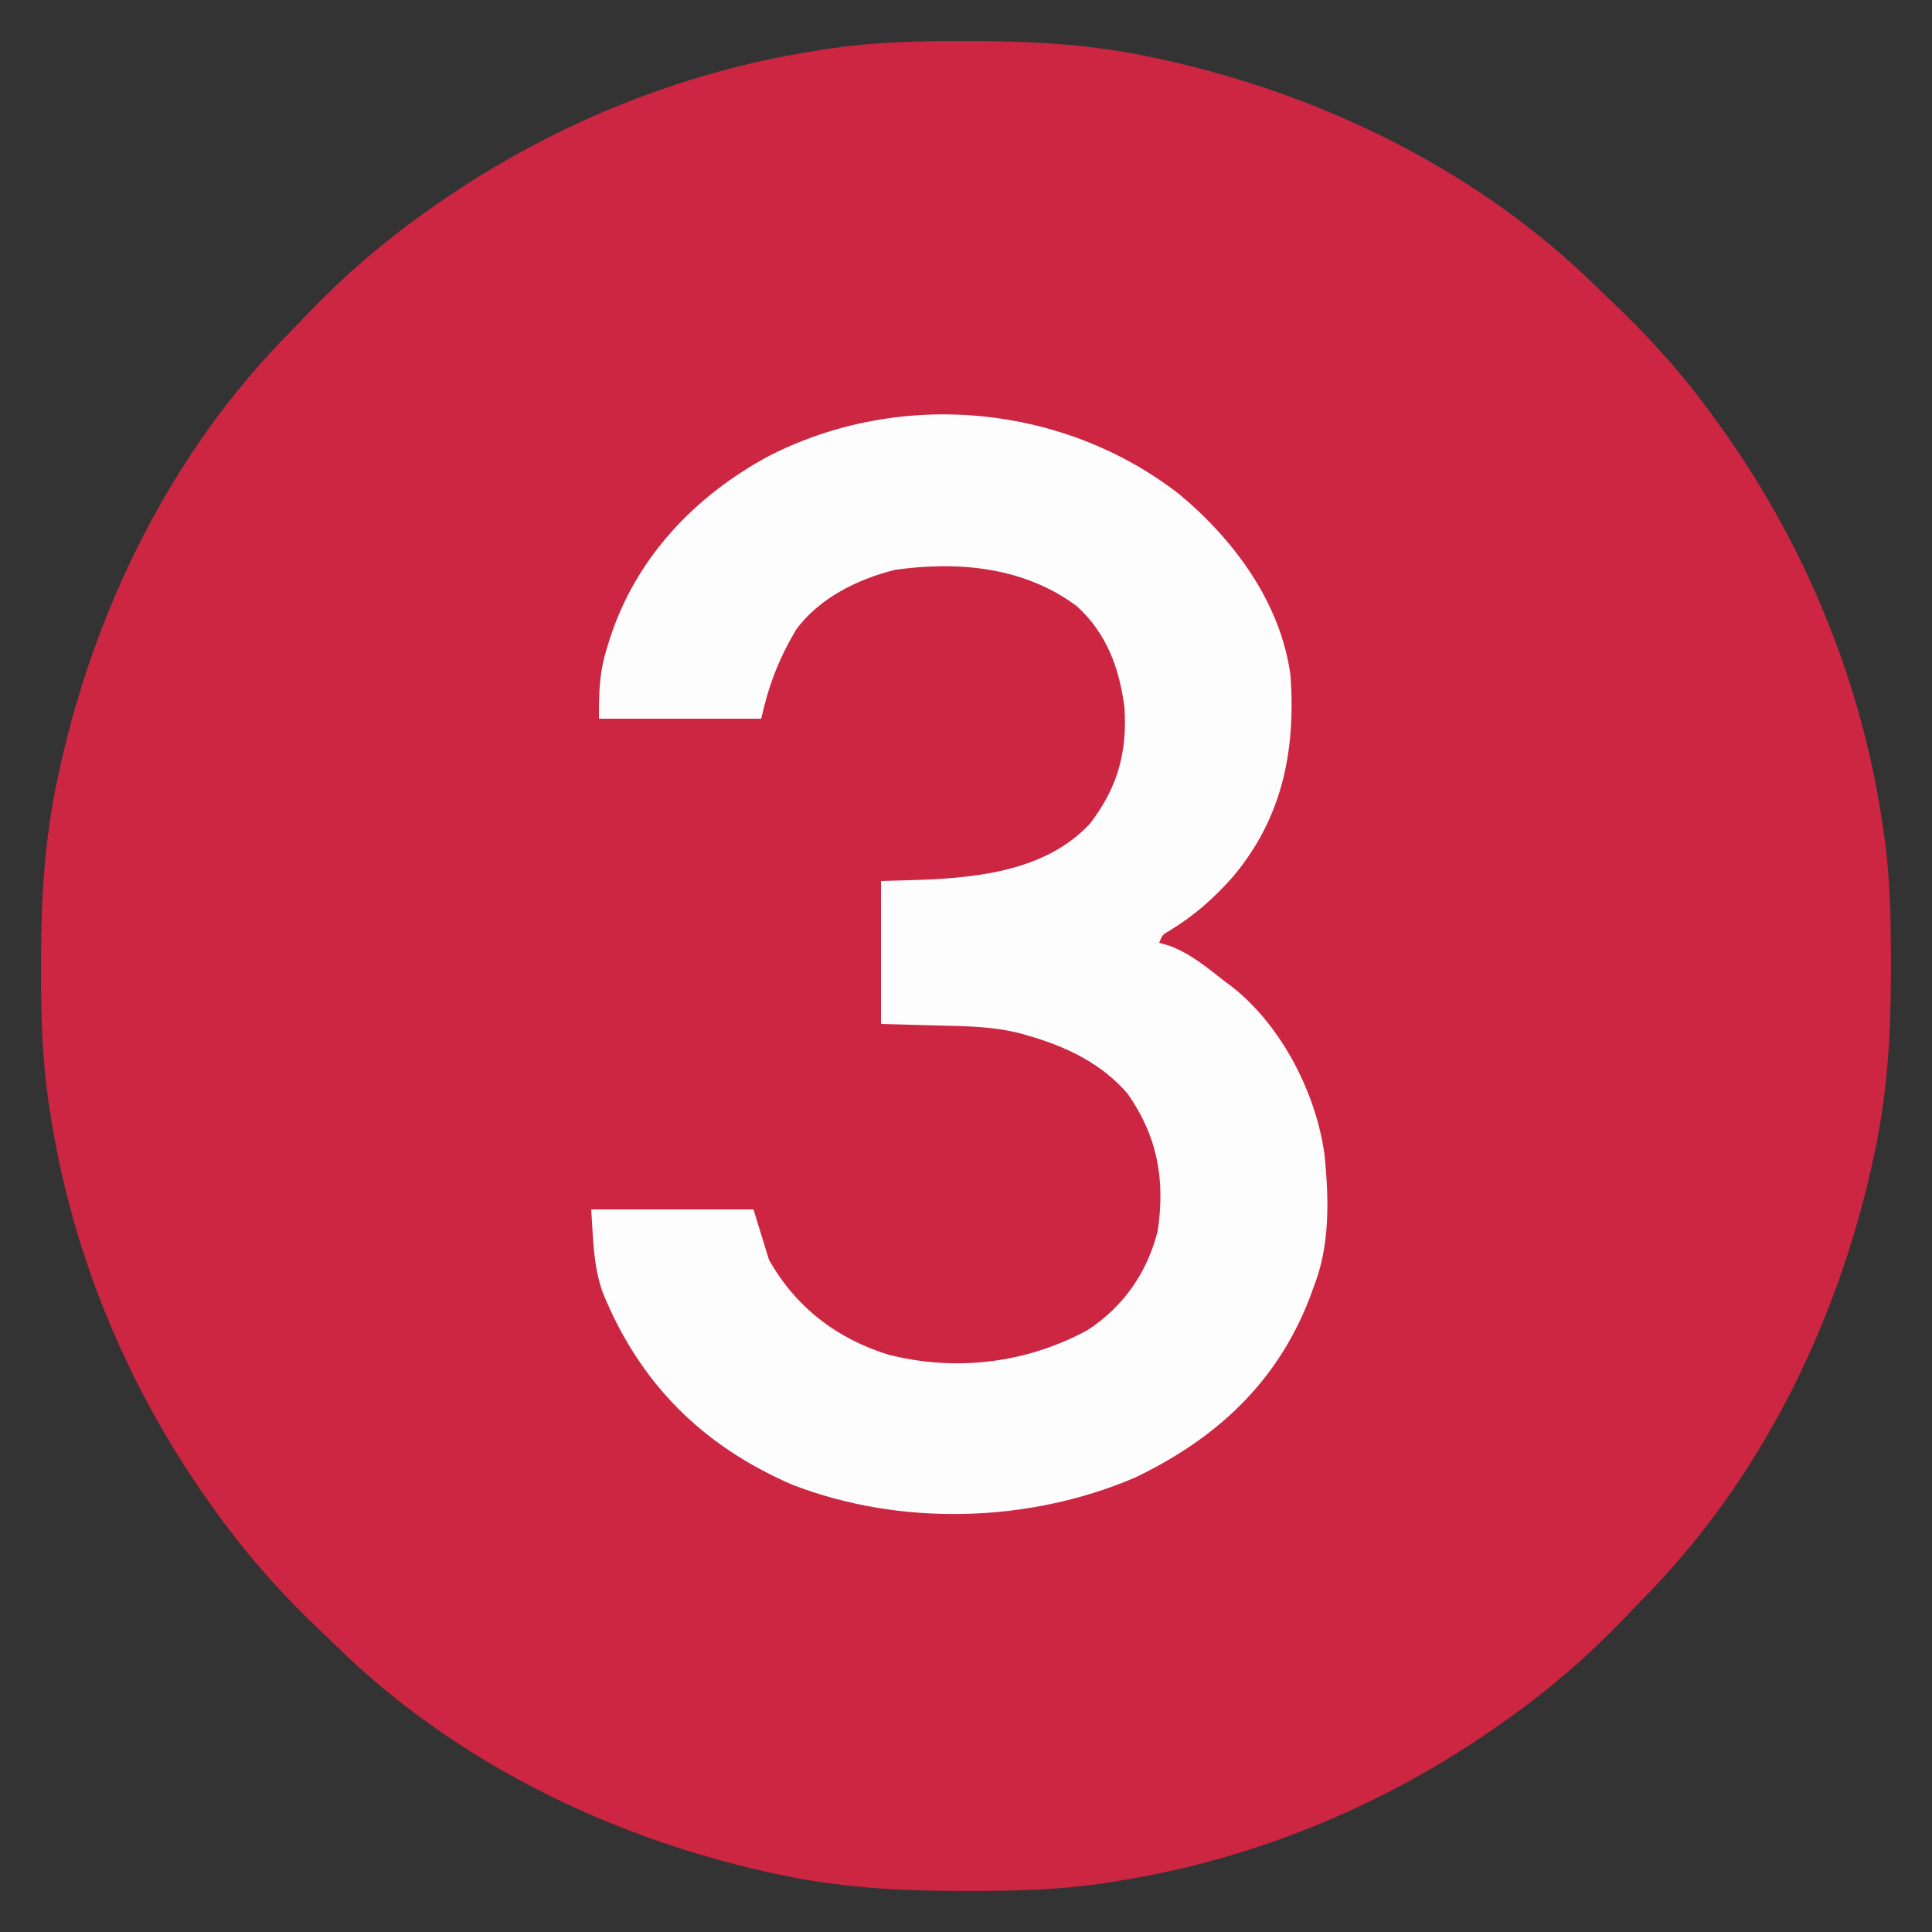 <?xml version="1.0" encoding="UTF-8"?>
<svg version="1.1" xmlns="http://www.w3.org/2000/svg" width="500" height="500">
<rect width="100%" height="100%" fill="#333333" stroke="none"/>
<path d="M0 0 C0.966 0.001 1.932 0.001 2.927 0.002 C18.824 0.043 34.107 0.967 49.688 4.375 C51.167 4.696 51.167 4.696 52.676 5.024 C93.932 14.311 133.646 33.892 163.97 63.692 C165.898 65.581 167.852 67.442 169.805 69.305 C179.475 78.637 187.934 88.403 195.688 99.375 C196.137 100.006 196.586 100.637 197.049 101.288 C217.986 130.954 232.22 165.434 237.688 201.375 C237.863 202.495 238.038 203.615 238.218 204.769 C239.822 216.079 240.087 227.275 240.062 238.688 C240.062 240.136 240.062 240.136 240.061 241.615 C240.02 257.512 239.095 272.795 235.688 288.375 C235.366 289.854 235.366 289.854 235.038 291.363 C225.751 332.619 206.171 372.334 176.37 402.657 C174.481 404.585 172.621 406.539 170.758 408.492 C161.425 418.163 151.66 426.621 140.688 434.375 C140.056 434.824 139.425 435.273 138.775 435.736 C109.108 456.674 74.629 470.908 38.688 476.375 C37.567 476.55 36.447 476.725 35.293 476.906 C23.983 478.51 12.787 478.774 1.375 478.75 C0.409 478.749 -0.557 478.749 -1.552 478.748 C-17.449 478.707 -32.732 477.783 -48.312 474.375 C-49.299 474.161 -50.285 473.946 -51.301 473.726 C-92.557 464.439 -132.271 444.858 -162.595 415.058 C-164.523 413.169 -166.477 411.308 -168.43 409.445 C-178.1 400.113 -186.559 390.347 -194.312 379.375 C-194.986 378.428 -194.986 378.428 -195.674 377.462 C-216.611 347.796 -230.845 313.316 -236.312 277.375 C-236.488 276.255 -236.663 275.135 -236.843 273.981 C-238.447 262.671 -238.712 251.475 -238.688 240.062 C-238.687 239.097 -238.686 238.131 -238.686 237.135 C-238.645 221.238 -237.72 205.955 -234.312 190.375 C-234.098 189.389 -233.884 188.403 -233.663 187.387 C-224.376 146.131 -204.796 106.416 -174.995 76.093 C-173.106 74.165 -171.246 72.211 -169.383 70.258 C-160.05 60.587 -150.285 52.129 -139.312 44.375 C-138.681 43.926 -138.05 43.477 -137.4 43.014 C-107.733 22.076 -73.254 7.842 -37.312 2.375 C-36.192 2.2 -35.072 2.025 -33.918 1.844 C-22.608 0.24 -11.412 -0.024 0 0 Z " fill="#CC2643" transform="translate(249.312,10.625)"/>
<path d="M0 0 C14.167 11.814 26.27 28.231 28.688 47 C30.006 66.401 26.546 83.778 13.688 99 C8.788 104.509 3.739 108.969 -2.562 112.809 C-4.463 113.894 -4.463 113.894 -5.312 116 C-4.433 116.254 -3.554 116.508 -2.648 116.77 C2.85 118.798 7.094 122.43 11.688 126 C12.404 126.536 13.121 127.073 13.859 127.625 C26.514 137.749 35.327 155.039 37.477 170.889 C38.614 182.267 38.934 194.24 34.688 205 C34.336 205.968 33.984 206.936 33.621 207.934 C25.139 229.908 9.348 244.383 -11.641 254.434 C-39.152 266.17 -72.268 267.073 -100.25 256.25 C-123.682 246.106 -139.829 229.896 -149.375 206.383 C-151.849 199.127 -151.739 193.026 -152.312 185 C-138.452 185 -124.593 185 -110.312 185 C-108.993 189.29 -107.672 193.58 -106.312 198 C-99.486 210.224 -88.709 218.511 -75.28 222.622 C-57.699 227.026 -39.687 224.788 -23.875 216.25 C-14.574 210.178 -8.436 201.384 -5.707 190.609 C-3.723 177.487 -5.713 166.143 -13.438 155.125 C-20.131 147.229 -29.506 142.789 -39.312 140 C-39.91 139.826 -40.507 139.653 -41.122 139.474 C-48.449 137.576 -55.845 137.554 -63.375 137.375 C-67.974 137.251 -72.574 137.127 -77.312 137 C-77.312 124.79 -77.312 112.58 -77.312 100 C-73.786 99.897 -70.259 99.794 -66.625 99.688 C-51.357 99.069 -34.317 97.046 -23.25 85.188 C-16.055 75.825 -13.532 66.664 -14.312 55 C-15.659 44.818 -18.889 35.962 -26.605 28.902 C-40.19 18.73 -57.21 17.17 -73.613 19.461 C-83.296 21.843 -93.352 26.796 -99.312 35 C-103.766 42.56 -106.376 49.285 -108.312 58 C-122.172 58 -136.032 58 -150.312 58 C-150.312 50.911 -150.222 46.018 -148.188 39.562 C-147.962 38.829 -147.736 38.095 -147.503 37.339 C-140.768 16.377 -125.474 0.314 -106.312 -10 C-72.299 -27.368 -30.089 -23.473 0 0 Z " fill="#FEFDFD" transform="translate(305.312,128)"/>
</svg>
